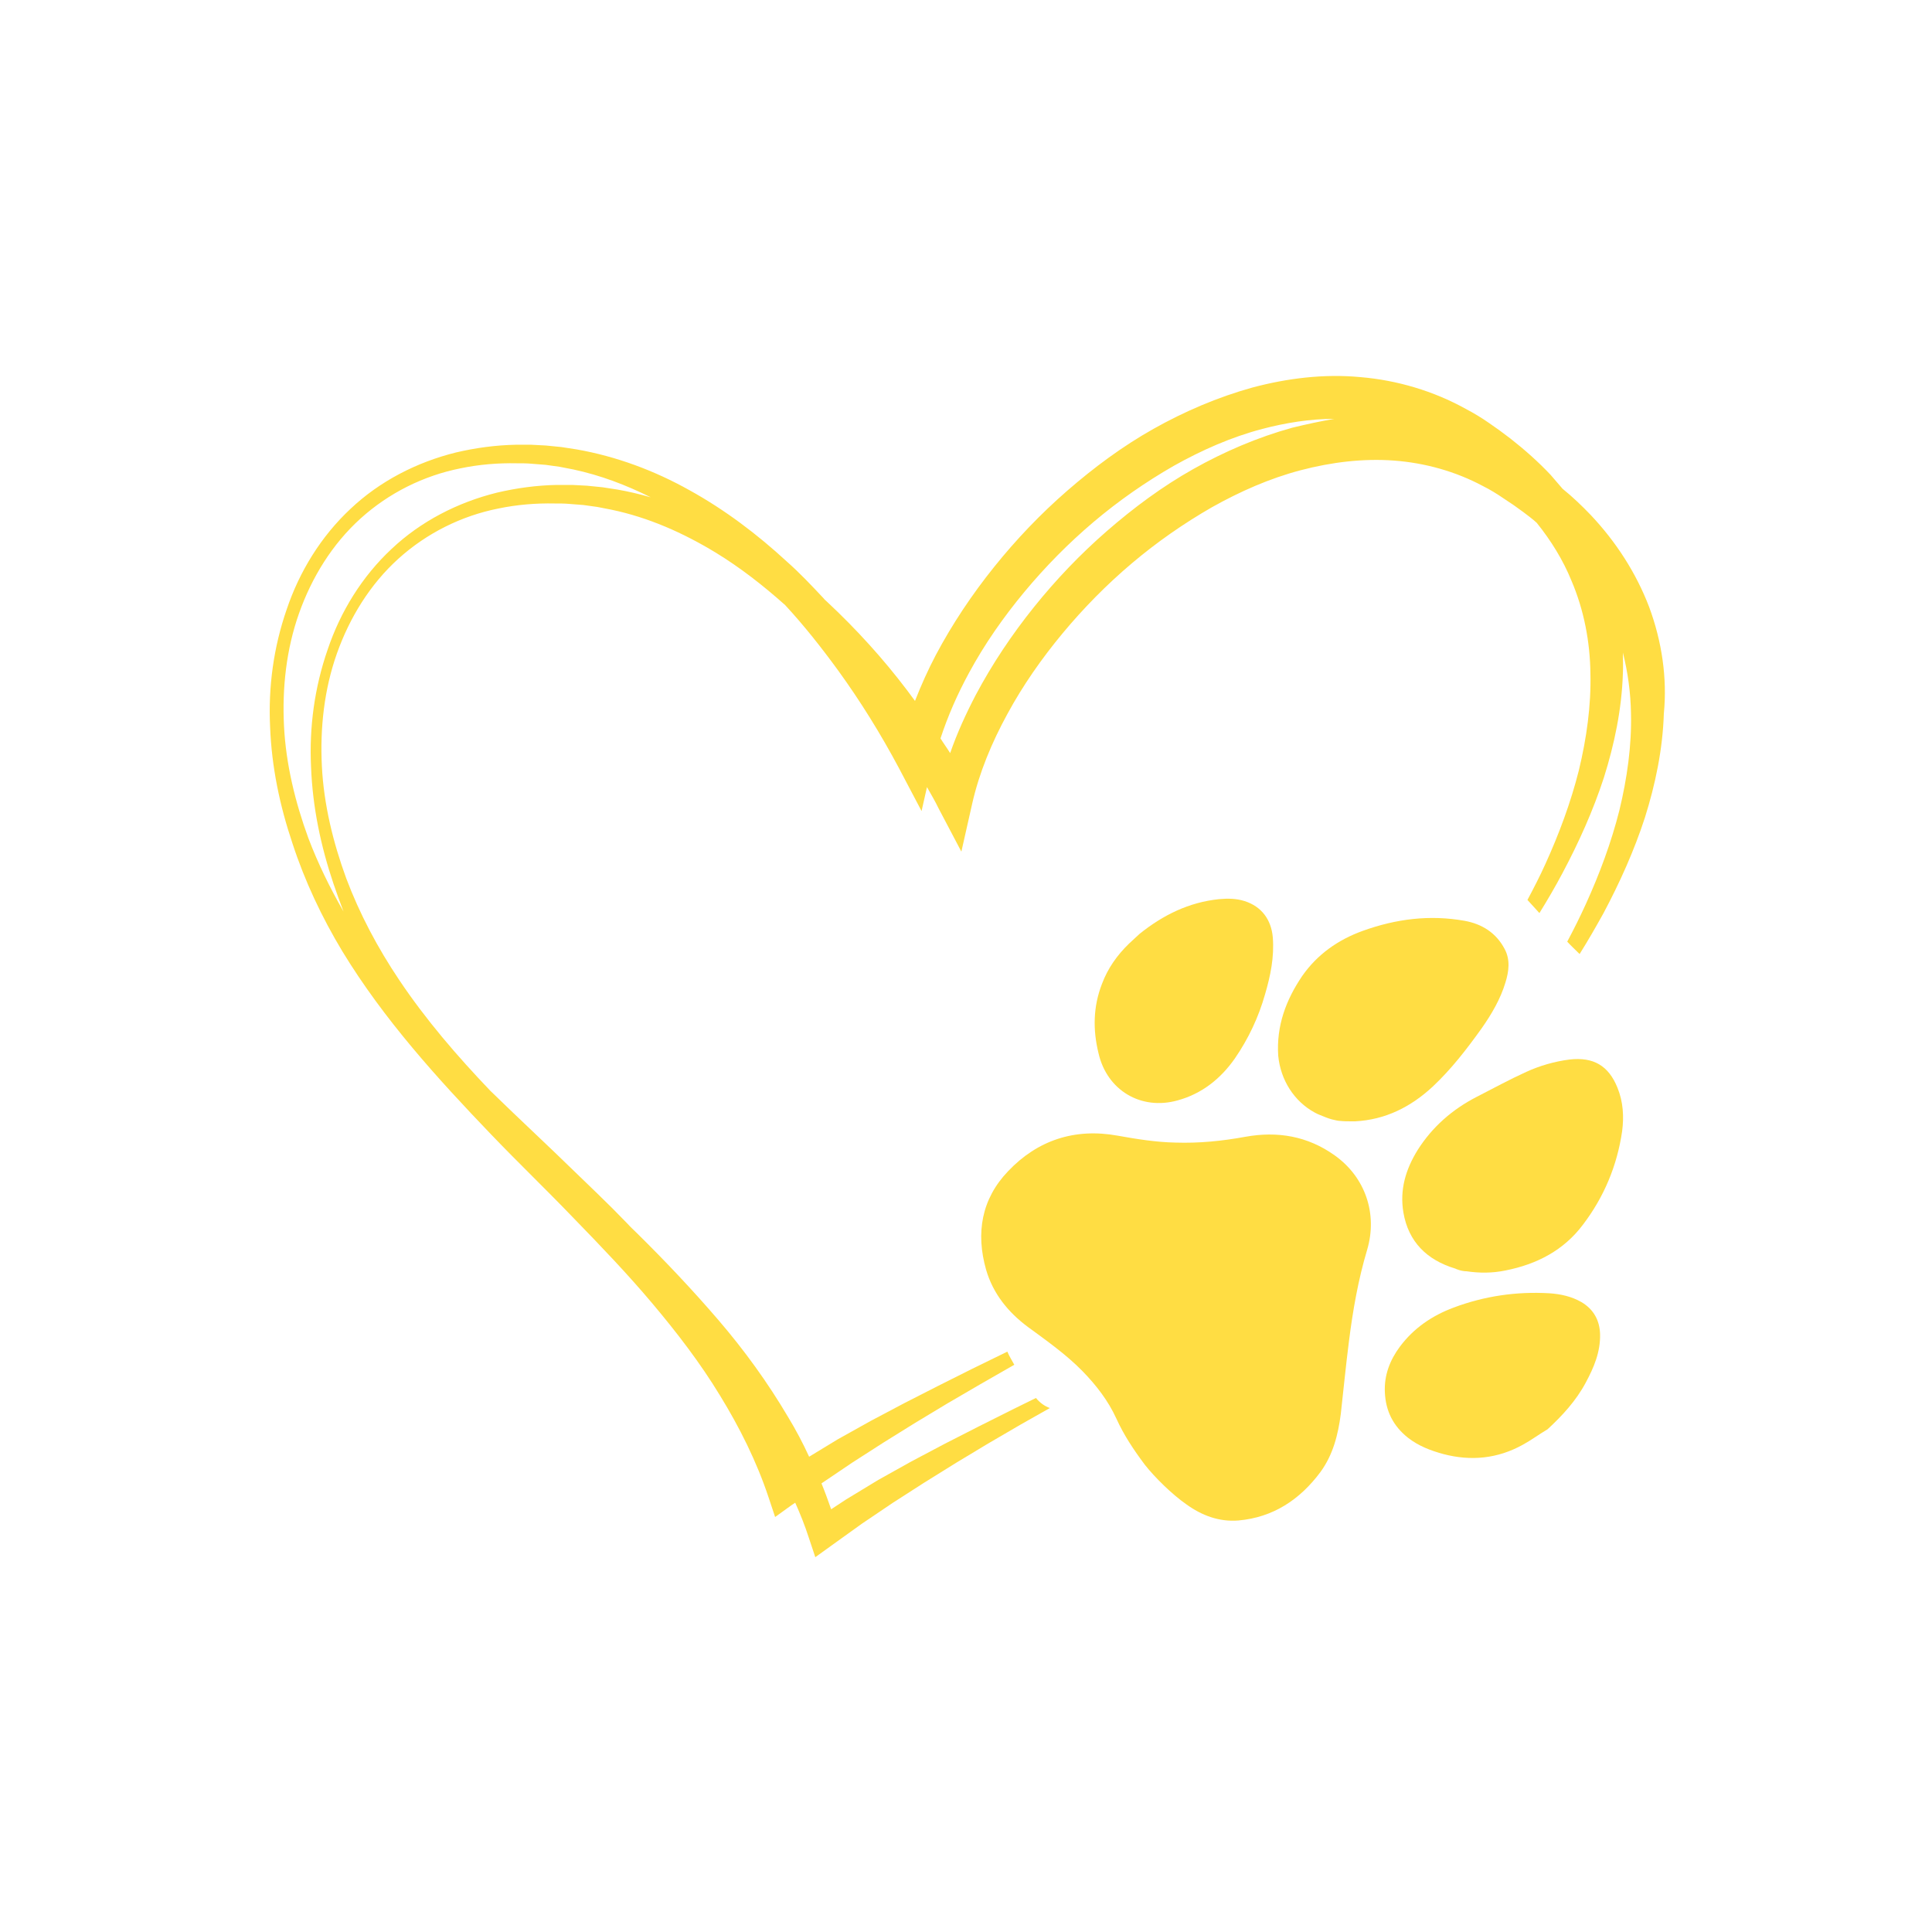 <svg width="246" height="246" viewBox="0 0 246 246" fill="none" xmlns="http://www.w3.org/2000/svg">
    <path
        d="M169.937 147.108C166.493 144.648 162.655 144.008 158.572 144.746C155.62 145.288 152.668 145.583 149.666 145.484C147.206 145.435 144.746 145.042 142.286 144.599C136.825 143.615 132.102 145.189 128.363 149.125C124.968 152.668 124.23 156.997 125.558 161.671C126.444 164.722 128.363 167.083 130.872 168.953C133.283 170.724 135.743 172.446 137.858 174.611C139.58 176.382 141.106 178.35 142.139 180.613C143.074 182.68 144.304 184.549 145.78 186.517C147.059 188.141 149.273 190.306 151.044 191.536C153.012 192.962 155.226 193.799 157.686 193.602C162.114 193.208 165.509 190.945 168.116 187.452C169.74 185.238 170.38 182.68 170.724 180.023C171.068 176.972 171.364 173.873 171.757 170.822C172.249 166.886 172.938 162.95 174.07 159.162C175.447 154.537 173.824 149.863 169.937 147.108Z"
        fill="#FFDD43" />
    <path
        d="M149.912 140.121C153.012 139.285 155.423 137.366 157.243 134.759C158.965 132.249 160.244 129.543 161.081 126.591C161.77 124.23 162.262 121.868 162.065 119.359C161.868 117.096 160.638 115.423 158.473 114.734C157.391 114.39 156.308 114.39 155.226 114.488C151.388 114.882 148.092 116.505 145.091 118.916C144.648 119.31 144.205 119.753 143.762 120.146C142.237 121.622 141.056 123.295 140.318 125.263C139.187 128.166 139.138 131.118 139.876 134.119C140.958 138.842 145.288 141.401 149.912 140.121Z"
        fill="#FFDD43" />
    <path
        d="M201.376 165.804C200.096 165.066 198.719 164.771 197.292 164.672C193.11 164.426 189.026 165.017 185.09 166.493C182.335 167.526 180.023 169.1 178.252 171.462C176.972 173.184 176.234 175.103 176.333 177.267C176.431 179.678 177.415 181.597 179.285 183.073C180.613 184.106 182.138 184.697 183.762 185.139C187.304 186.074 190.699 185.73 193.897 183.959C194.98 183.368 195.964 182.63 197.046 181.991C198.916 180.269 200.687 178.35 201.917 176.037C202.95 174.119 203.786 172.151 203.737 169.887C203.688 168.165 202.95 166.739 201.376 165.804Z"
        fill="#FFDD43" />
    <path
        d="M167.378 141.646C167.624 141.794 167.87 141.892 168.116 141.991C168.608 142.188 169.051 142.384 169.592 142.532C169.986 142.63 170.429 142.729 170.675 142.729C171.118 142.778 171.61 142.778 172.151 142.778C172.2 142.778 172.249 142.778 172.298 142.778C172.348 142.778 172.397 142.778 172.397 142.778C172.446 142.778 172.446 142.778 172.495 142.778H172.544C176.382 142.581 179.629 140.958 182.434 138.35C184.795 136.136 186.763 133.578 188.633 130.97C189.912 129.15 191.044 127.231 191.683 125.115C192.126 123.688 192.323 122.212 191.585 120.835C190.502 118.768 188.682 117.637 186.468 117.243C182.04 116.456 177.76 116.997 173.528 118.522C170.38 119.654 167.723 121.524 165.804 124.279C163.738 127.329 162.508 130.626 162.754 134.414C163.049 137.514 164.771 140.22 167.378 141.646Z"
        fill="#FFDD43" />
    <path
        d="M199.85 134.907C197.932 135.153 196.062 135.694 194.34 136.481C192.175 137.465 190.109 138.597 187.993 139.679C184.943 141.253 182.384 143.467 180.515 146.419C178.99 148.879 178.202 151.487 178.694 154.39C179.334 158.129 181.696 160.441 185.287 161.524C185.336 161.524 185.386 161.573 185.386 161.573C185.632 161.671 185.927 161.77 186.222 161.819C186.468 161.868 186.616 161.868 186.714 161.868C188.387 162.114 190.01 162.114 191.683 161.77C195.668 160.983 199.112 159.211 201.572 155.915C204.229 152.422 205.902 148.437 206.542 144.058C206.788 142.188 206.689 140.319 205.951 138.498C204.82 135.694 202.901 134.562 199.85 134.907Z"
        fill="#FFDD43" />
    <path
        d="M209.986 77.293C208.313 72.914 205.754 68.978 202.556 65.584C201.425 64.403 200.244 63.271 198.965 62.238C198.473 61.648 197.932 61.057 197.44 60.467C195.865 58.794 194.143 57.269 192.323 55.842L190.945 54.809L189.617 53.874C188.633 53.185 187.649 52.595 186.616 52.053C182.532 49.79 177.907 48.413 173.233 48.019C168.559 47.576 163.885 48.167 159.457 49.347C155.029 50.578 150.798 52.398 146.862 54.612C142.926 56.826 139.285 59.532 135.89 62.484C132.496 65.436 129.396 68.683 126.592 72.176C123.787 75.669 121.278 79.409 119.162 83.394C118.178 85.263 117.293 87.231 116.506 89.249C116.161 88.806 115.866 88.363 115.522 87.92C112.471 83.886 109.027 80.097 105.288 76.604C105.14 76.457 104.993 76.358 104.894 76.211C103.369 74.587 101.844 72.963 100.171 71.487C96.432 68.043 92.348 64.944 87.822 62.435C83.345 59.925 78.474 58.105 73.406 57.219L71.488 56.924L69.52 56.727L67.65 56.629C66.961 56.629 66.371 56.629 65.682 56.629C63.124 56.678 60.565 57.023 58.056 57.613C53.087 58.843 48.364 61.254 44.624 64.796C40.885 68.29 38.13 72.767 36.506 77.588C34.834 82.41 34.145 87.478 34.391 92.545C34.588 97.662 35.621 102.582 37.244 107.403C38.819 112.225 40.984 116.801 43.591 121.13C48.856 129.79 55.694 137.317 62.582 144.5C66.026 148.092 69.618 151.536 73.062 155.128C76.506 158.67 79.901 162.212 83.05 165.951C86.198 169.691 89.15 173.528 91.66 177.661C94.169 181.745 96.334 186.074 97.859 190.65L98.695 193.159L100.811 191.634L101.254 191.339C101.893 192.766 102.484 194.242 102.976 195.767L103.812 198.276L105.928 196.751L109.765 193.996L113.701 191.339L117.686 188.78L121.721 186.271L125.804 183.811L129.937 181.4L133.676 179.285C132.988 179.039 132.397 178.596 131.905 178.006L128.904 179.482C126.05 180.908 123.197 182.335 120.343 183.811L116.063 186.074L111.832 188.436L107.699 190.945L105.829 192.175C105.436 191.044 105.042 189.961 104.599 188.879L108.535 186.222L112.52 183.663L116.555 181.154L120.638 178.694L124.771 176.284L129.15 173.774C128.855 173.233 128.51 172.692 128.264 172.102L123.738 174.316C120.884 175.742 118.031 177.169 115.177 178.645L110.897 180.908L106.666 183.27L103.025 185.484C102.238 183.762 101.352 182.089 100.368 180.465C97.76 176.038 94.759 171.905 91.463 168.067C88.166 164.23 84.722 160.589 81.131 157.046C80.737 156.653 80.294 156.259 79.901 155.816C78.622 154.488 77.342 153.209 76.014 151.929C72.422 148.436 68.831 144.992 65.239 141.597C64.304 140.712 63.37 139.777 62.435 138.891C58.204 134.464 54.218 129.839 50.824 124.771C48.118 120.737 45.805 116.407 44.083 111.832C42.41 107.256 41.23 102.434 40.984 97.564C40.738 92.693 41.279 87.773 42.902 83.197C44.526 78.621 47.134 74.39 50.725 71.143C54.317 67.896 58.745 65.682 63.468 64.747C65.83 64.255 68.24 64.058 70.651 64.108C71.242 64.108 71.881 64.108 72.422 64.157L74.292 64.304L76.063 64.55L77.834 64.895C82.558 65.879 86.986 67.847 91.118 70.356C94.267 72.275 97.219 74.587 99.974 77.047C102.385 79.655 104.599 82.459 106.715 85.362C109.568 89.298 112.127 93.431 114.439 97.76L117.342 103.271L118.031 100.22C118.523 101.106 119.064 101.991 119.507 102.926L122.41 108.437L123.787 102.336C124.673 98.4 126.296 94.513 128.264 90.921C130.232 87.281 132.643 83.837 135.3 80.639C137.957 77.441 140.909 74.439 144.107 71.734C147.305 69.028 150.7 66.666 154.291 64.6C157.883 62.582 161.671 60.91 165.607 59.876C169.543 58.843 173.578 58.351 177.514 58.646C181.45 58.941 185.336 60.024 188.83 61.894C189.715 62.336 190.601 62.877 191.388 63.419L192.716 64.304L193.946 65.19C194.537 65.633 195.127 66.076 195.668 66.567C197.489 68.831 199.014 71.291 200.096 73.948C201.671 77.638 202.458 81.672 202.507 85.755C202.606 89.839 202.015 94.021 201.031 98.105C199.998 102.188 198.522 106.173 196.751 110.06C196.062 111.585 195.275 113.111 194.488 114.587C194.98 115.128 195.521 115.718 196.013 116.26C197.046 114.587 198.03 112.914 198.965 111.143C201.031 107.256 202.852 103.221 204.229 98.99C205.558 94.759 206.492 90.331 206.64 85.755C206.689 84.87 206.64 83.984 206.64 83.099C207.28 85.608 207.624 88.216 207.673 90.823C207.772 94.907 207.181 99.089 206.197 103.172C205.164 107.256 203.688 111.241 201.917 115.128C201.179 116.752 200.392 118.326 199.555 119.9C200.047 120.441 200.588 120.934 201.13 121.475C202.212 119.753 203.196 118.031 204.18 116.26C206.246 112.373 208.067 108.338 209.444 104.107C210.773 99.876 211.708 95.448 211.855 90.872C212.298 86.346 211.609 81.672 209.986 77.293ZM76.703 62.041L74.735 61.844L72.865 61.746C72.176 61.746 71.586 61.746 70.897 61.746C68.339 61.795 65.78 62.139 63.271 62.73C58.302 63.96 53.579 66.371 49.84 69.913C46.1 73.406 43.345 77.883 41.722 82.705C40.049 87.527 39.36 92.594 39.606 97.662C39.803 102.779 40.836 107.699 42.46 112.52C42.853 113.701 43.296 114.882 43.739 116.063C42.017 113.062 40.492 109.962 39.262 106.715C37.589 102.139 36.408 97.317 36.162 92.447C35.916 87.576 36.457 82.656 38.081 78.08C39.704 73.505 42.312 69.273 45.904 66.026C49.495 62.779 53.923 60.565 58.646 59.63C61.008 59.138 63.419 58.941 65.83 58.991C66.42 58.991 67.06 58.991 67.601 59.04L69.47 59.188L71.242 59.434L73.013 59.778C76.457 60.516 79.704 61.746 82.853 63.32C81.475 62.927 80.048 62.582 78.622 62.336L76.703 62.041ZM164.525 54.464C160.097 55.694 155.866 57.515 151.93 59.729C147.994 61.943 144.353 64.649 140.958 67.601C137.563 70.553 134.464 73.8 131.659 77.293C128.855 80.786 126.346 84.525 124.23 88.511C123 90.872 121.868 93.332 120.983 95.891C120.589 95.251 120.146 94.661 119.753 94.021C120.688 91.168 121.918 88.363 123.394 85.657C125.362 82.016 127.772 78.572 130.429 75.374C133.086 72.176 136.038 69.175 139.236 66.469C142.434 63.763 145.829 61.401 149.42 59.335C153.012 57.318 156.8 55.645 160.736 54.612C163.738 53.825 166.837 53.333 169.888 53.333C168.166 53.628 166.345 54.022 164.525 54.464Z"
        fill="#FFDD43" />
</svg>